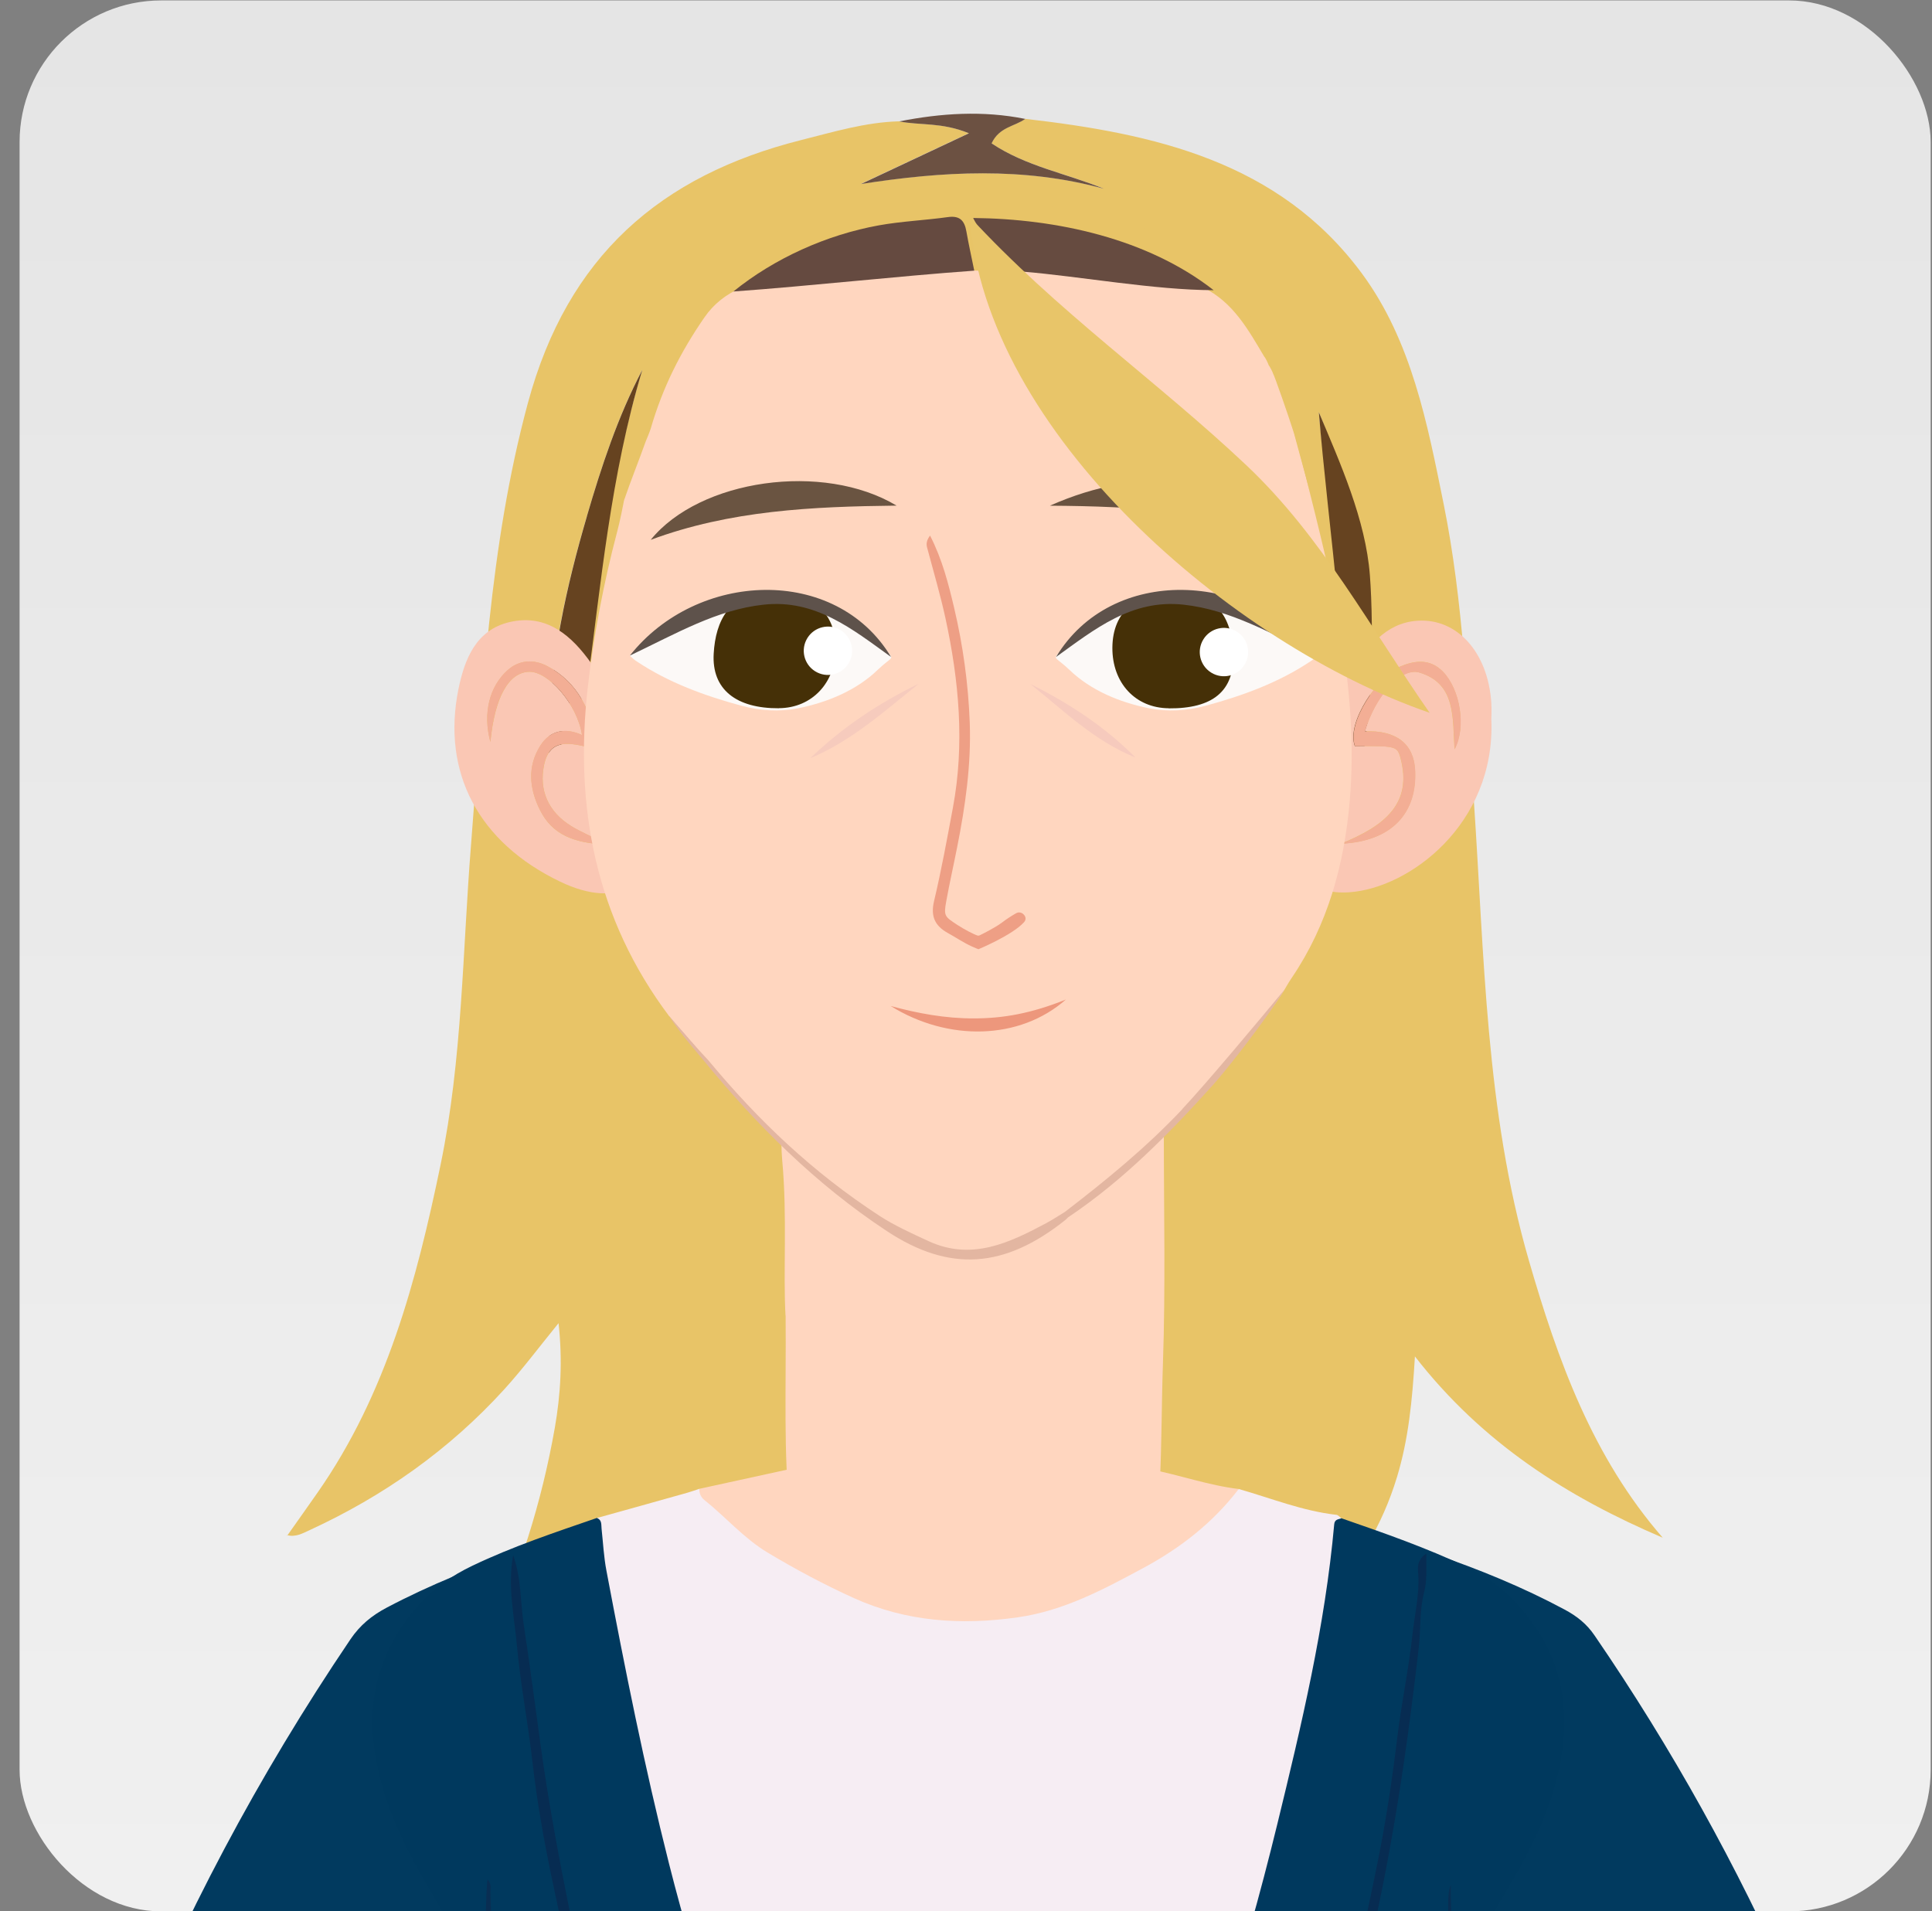 <svg width="94" height="93" viewBox="0 0 94 93" fill="none" xmlns="http://www.w3.org/2000/svg">
<rect x="0" y="0" width="94" height="93" fill="#808080" stroke="none"/>
<g clip-path="url(#clip0_412_14911)">
<rect x="0.953" y="0.021" width="92.982" height="92.982" rx="6.888" fill="url(#paint0_linear_412_14911)"/>
<g clip-path="url(#clip1_412_14911)">
<path d="M13.979 74.713C14.471 74.014 14.967 73.323 15.455 72.62C18.808 67.817 20.271 62.301 21.436 56.674C22.502 51.521 22.502 46.274 22.921 41.061C23.495 33.867 23.775 26.669 25.687 19.6C27.612 12.475 32.126 8.539 38.987 6.813C40.554 6.42 42.108 5.946 43.743 5.903C44.736 6.105 45.802 5.933 47.135 6.481C45.159 7.409 43.519 8.181 41.883 8.949C45.866 8.328 49.776 8.103 53.695 9.178C51.873 8.431 49.906 8.091 48.236 6.973C48.607 6.17 49.362 6.153 49.871 5.782C56.154 6.502 62.222 7.845 66.257 13.299C68.682 16.583 69.45 20.618 70.24 24.524C71.202 29.288 71.384 34.169 71.712 39.011C72.221 46.498 72.277 54.037 74.387 61.335C75.794 66.194 77.486 70.902 80.899 74.821C76.273 72.844 72.135 70.238 68.842 66C68.712 68.205 68.518 70.069 67.966 71.882C66.537 76.581 63.193 79.637 59.136 82.002C48.676 88.104 37.33 90.538 25.286 89.933C22.852 89.813 20.427 89.614 17.842 89.161C22.593 83.266 25.709 76.784 26.995 69.469C27.279 67.838 27.375 66.194 27.176 64.382C26.244 65.525 25.441 66.604 24.539 67.597C21.859 70.544 18.666 72.797 15.054 74.458C14.717 74.614 14.372 74.808 13.966 74.695L13.975 74.704L13.979 74.713ZM26.71 35.977C26.926 36.34 27.146 36.555 27.37 35.981C27.487 35.373 27.599 34.769 27.711 34.16C27.914 33.837 28.156 34.108 28.406 33.789C29.14 28.451 29.666 23.242 31.25 17.99C30.059 20.26 29.265 22.677 28.553 25.115C27.513 28.658 26.723 32.253 26.71 35.973V35.977ZM66.076 35.42C67.258 32.917 66.283 30.384 66.089 27.881C65.882 25.193 65.221 22.56 64.168 20.057C64.578 25.201 66.205 30.186 66.076 35.42Z" fill="#E8C467"/>
<path d="M49.88 5.786C49.371 6.157 48.616 6.174 48.245 6.977C49.915 8.095 51.878 8.436 53.703 9.182C49.785 8.112 45.875 8.332 41.892 8.954C43.528 8.185 45.167 7.417 47.144 6.485C45.81 5.937 44.745 6.11 43.752 5.907C45.789 5.505 47.83 5.372 49.88 5.786Z" fill="#6C5142"/>
<path d="M13.971 74.704C13.95 74.739 13.928 74.773 13.954 74.73C13.911 74.76 13.945 74.739 13.98 74.713L13.971 74.704Z" fill="#E8C467"/>
<path d="M65.675 38.981C65.804 33.75 64.578 25.206 64.168 20.061C65.221 22.564 66.443 25.292 66.65 27.98C66.844 30.483 66.853 36.478 65.675 38.985V38.981Z" fill="#664320"/>
<path d="M28.557 25.119C27.543 28.58 26.77 32.093 26.718 35.722C26.718 35.722 26.718 35.722 26.714 35.722C26.714 35.977 26.671 38.773 26.779 38.799C26.887 38.825 27.262 36.266 27.374 35.986C27.491 35.377 27.603 34.773 27.715 34.169C27.789 34.052 27.875 34.044 27.966 34.065C28.238 34.126 28.501 33.91 28.535 33.634C29.239 28.425 29.705 23.125 31.25 18.003C30.059 20.273 29.265 22.689 28.552 25.128L28.557 25.119Z" fill="#664320"/>
<path d="M38.219 64.019C38.098 61.913 38.31 59.194 38.059 56.471C37.844 54.111 38.526 51.91 40.027 50.011C41.383 48.298 42.936 46.809 44.736 45.562C46.328 44.461 47.916 44.168 49.612 45.316C52.741 47.439 55.507 49.86 56.482 53.739C56.599 54.201 56.625 54.693 56.625 55.168C56.625 58.892 56.711 62.621 56.582 66.341C56.444 70.246 56.642 74.195 55.58 78.023C54.635 81.441 53.082 84.345 49.362 85.519C46.893 86.295 43.199 85.204 41.585 83.076C39.488 80.305 38.806 77.06 38.439 73.712C38.111 70.691 38.254 67.657 38.224 64.019H38.219Z" fill="#FFD6BF"/>
<path d="M8.412 139.971C4.434 139.73 1.71 137.304 -0.119 133.558C-1.746 130.227 -1.159 126.844 -0.546 123.439C2.289 107.657 8.059 93.058 17.056 79.757C17.518 79.076 18.088 78.609 18.813 78.225C23.085 75.973 27.694 74.665 32.329 73.44C34.663 72.823 37.391 75.049 37.792 77.764C38.103 79.865 37.598 81.794 36.627 83.641C34.12 88.41 30.08 91.565 25.519 94.154C24.928 94.49 24.634 94.857 24.483 95.539C21.963 107.187 19.516 118.843 17.682 130.624C17.298 133.075 16.349 135.328 14.67 137.214C13.099 138.979 11.144 139.928 8.408 139.971H8.412Z" fill="#013A5F"/>
<path d="M86.156 139.976C82.531 139.876 80.226 137.999 78.616 135.099C77.106 132.385 76.787 129.342 76.338 126.352C74.767 115.887 72.35 105.59 70.218 95.237C70.106 94.685 69.774 94.46 69.338 94.214C65.148 91.845 61.372 89.001 58.804 84.815C57.406 82.532 56.444 80.137 57.048 77.371C57.673 74.514 60.414 72.848 63.227 73.634C67.642 74.868 72.048 76.132 76.122 78.316C76.718 78.635 77.197 79.011 77.581 79.576C85.107 90.555 90.311 102.565 93.587 115.442C94.584 119.356 95.313 123.313 95.909 127.305C96.728 132.816 92.724 138.776 87.442 139.816C86.971 139.906 86.488 139.932 86.16 139.971L86.156 139.976Z" fill="#013A5F"/>
<path d="M64.604 143.044C64.591 145.06 64.172 146.989 63.43 148.857C63.262 148.974 63.292 149.177 63.232 149.336C63.253 149.397 63.232 149.44 63.18 149.466C63.154 149.526 63.107 149.556 63.038 149.552C63.076 149.604 63.089 149.66 63.081 149.72C63.059 149.781 63.029 149.828 62.977 149.867V149.876L62.878 149.884L62.861 149.979C62.826 150.035 62.813 150.096 62.813 150.161C62.83 150.221 62.813 150.264 62.753 150.29C62.718 150.299 62.679 150.307 62.645 150.316C62.641 150.351 62.632 150.389 62.628 150.424C62.619 150.458 62.61 150.497 62.602 150.532H62.61C62.2 150.748 62.084 151.149 61.972 151.559V151.55C61.773 151.714 61.691 151.965 61.54 152.167C58.929 155.495 55.671 157.89 51.476 158.718C48.348 159.34 45.18 159.279 42.047 158.58C41.711 158.507 41.374 158.429 41.054 158.308C36.834 156.677 33.433 154.058 31.284 150.01C30.205 147.977 29.726 145.763 29.666 143.463C29.679 141.197 29.692 138.927 29.623 136.662C29.468 131.656 28.125 126.827 27.439 121.899C26.9 118.028 26.283 114.17 25.791 110.29C25.234 105.927 24.522 101.586 23.961 97.223C23.728 95.419 23.711 93.589 23.771 91.906C23.676 93.261 23.84 94.754 23.857 96.252C23.862 96.614 23.978 97.02 23.642 97.322C22.843 95.112 21.579 93.145 20.431 91.116C19.343 89.187 18.476 87.185 18.195 84.958C17.867 82.339 18.623 80.073 20.358 78.114C21.095 77.277 21.98 76.664 22.994 76.18C24.953 75.244 27.003 74.562 29.044 73.859C29.631 73.967 29.485 74.476 29.545 74.838C30.904 83.198 32.773 91.431 35.475 99.467C37.904 106.708 41.335 113.458 45.461 119.866C45.815 120.418 46.181 120.958 46.531 121.515C47.027 122.304 47.139 122.313 47.657 121.562C48.809 119.883 49.888 118.157 50.933 116.409C56.478 107.131 60.025 97.089 62.395 86.585C63.167 83.15 63.858 79.702 64.462 76.232C64.561 75.65 64.548 75.063 64.617 74.48C64.66 74.126 64.677 73.669 65.269 73.876C67.349 74.597 69.42 75.317 71.414 76.267C72.54 76.806 73.438 77.557 74.206 78.502C76.148 80.889 76.484 83.594 75.755 86.495C75.393 87.936 74.81 89.299 74.09 90.599C73.77 91.172 73.451 91.742 73.118 92.303C72.087 94.051 71.086 95.807 70.473 97.758C70.128 97.46 70.193 97.041 70.262 96.696C70.555 95.272 70.408 93.818 70.534 92.817C70.525 96.606 69.765 100.74 69.178 104.896C68.751 107.921 68.337 110.95 67.94 113.98C67.608 116.487 67.146 118.977 66.835 121.489C66.322 125.61 65.217 129.632 64.811 133.775C64.703 134.875 64.626 135.971 64.66 137.063C64.729 139.057 64.457 141.046 64.608 143.044H64.604Z" fill="#00395E"/>
<path d="M65.265 73.88C65.109 73.928 64.937 73.928 64.915 74.169C64.471 79.124 63.318 83.953 62.145 88.764C60.474 95.605 58.373 102.302 55.339 108.676C53.082 113.414 50.458 117.941 47.524 122.291C47.412 122.455 47.334 122.654 47.118 122.74C46.773 122.542 46.639 122.171 46.428 121.864C39.92 112.305 35.384 101.875 32.549 90.676C31.358 85.964 30.409 81.208 29.507 76.435C29.377 75.762 29.343 75.067 29.269 74.385C29.248 74.187 29.295 73.962 29.045 73.863C30.512 73.453 31.979 73.047 33.442 72.633C33.637 72.577 33.831 72.508 34.025 72.443C36.144 74.437 38.478 76.081 41.15 77.294C45.029 79.055 48.883 79.098 52.75 77.436C55.192 76.383 57.527 75.119 59.352 73.108C59.611 72.823 59.944 72.642 60.272 72.452C61.847 72.901 63.374 73.522 65.023 73.708C65.109 73.716 65.187 73.82 65.269 73.88H65.265Z" fill="#F6EDF3"/>
<path d="M60.272 72.447C59.02 74.091 57.419 75.33 55.624 76.297C53.691 77.337 51.749 78.381 49.513 78.696C46.769 79.085 44.106 78.916 41.547 77.76C40.105 77.108 38.712 76.361 37.356 75.55C36.196 74.855 35.315 73.82 34.271 72.987C34.103 72.853 34.016 72.663 34.025 72.443C35.695 72.076 37.37 71.714 39.04 71.347C40.412 71.045 41.814 70.967 43.195 70.743C44.74 70.492 46.281 70.605 47.822 70.579C50.575 70.531 53.272 70.971 55.969 71.494C57.415 71.774 58.809 72.279 60.276 72.452L60.272 72.447Z" fill="#FFD6BF"/>
<path d="M23.641 97.326C23.71 95.384 23.542 93.433 23.715 91.448C23.93 91.664 23.857 91.88 23.861 92.074C23.935 95.367 24.289 98.629 24.85 101.874C25.208 103.929 25.518 105.991 25.747 108.067C25.959 109.97 26.334 111.852 26.52 113.755C26.753 116.141 27.322 118.48 27.555 120.863C27.888 124.285 28.682 127.612 29.342 130.969C29.493 131.746 29.528 132.54 29.614 133.313C29.963 136.532 29.877 139.773 29.864 143.005C29.864 143.186 29.812 143.342 29.67 143.463C29.428 142.168 29.48 140.852 29.433 139.544C29.368 137.822 29.355 136.096 29.269 134.374C29.187 132.721 28.828 131.099 28.539 129.472C27.637 124.423 26.843 119.356 26.118 114.277C25.613 110.734 25.074 107.191 24.604 103.644C24.323 101.529 24.103 99.41 23.641 97.322V97.326Z" fill="#092E53"/>
<path d="M64.604 143.044C64.358 142.785 64.44 142.457 64.44 142.16C64.436 139.851 64.345 137.533 64.462 135.229C64.587 132.735 64.936 130.258 65.528 127.819C65.989 125.925 66.27 123.996 66.52 122.058C66.723 120.466 67.021 118.886 67.254 117.294C67.439 116.042 67.582 114.787 67.75 113.531C67.936 112.141 68.16 110.756 68.302 109.362C68.423 108.171 68.591 106.984 68.781 105.802C69.023 104.283 69.265 102.764 69.498 101.24C69.722 99.786 69.96 98.34 70.063 96.864C70.141 95.747 70.132 94.607 70.404 93.498C70.546 92.916 70.356 92.29 70.59 91.703C70.551 93.343 70.835 94.987 70.495 96.623C70.421 96.985 70.477 97.378 70.473 97.753C69.61 102.979 69.096 108.253 68.229 113.479C67.608 117.212 67.098 120.962 66.511 124.699C66.101 127.314 65.64 129.921 65.195 132.532C65.01 133.619 64.897 134.711 64.885 135.816C64.859 138.224 64.846 140.636 64.608 143.036L64.604 143.044Z" fill="#092E53"/>
<path d="M69.395 75.589C69.39 76.336 69.442 76.901 69.287 77.484C69.062 78.347 69.131 79.253 69.032 80.142C68.462 85.114 67.737 90.046 66.59 94.927C65.847 98.073 65.075 101.202 64.009 104.253C63.306 106.264 62.516 108.24 61.635 110.186C59.918 114.001 57.751 117.54 55.391 120.971C54.204 122.693 52.897 124.333 51.477 125.873C51.153 126.223 51.024 126.577 50.963 127.051C50.592 129.973 50.851 132.899 50.778 135.825C50.756 136.752 50.381 137.667 50.583 138.591C50.873 139.89 50.726 141.197 50.769 142.501C50.773 142.673 50.782 142.846 50.769 143.019C50.747 143.239 50.847 143.584 50.484 143.554C50.208 143.532 50.16 143.234 50.156 142.98C50.152 142.565 50.156 142.151 50.156 141.737C50.156 139.907 50.169 138.082 50.156 136.252C50.135 133.153 50.514 130.064 50.363 126.965C50.337 126.408 50.575 125.972 50.95 125.584C53.785 122.645 56.012 119.266 58.092 115.779C58.994 114.273 59.853 112.741 60.613 111.157C62.278 107.675 63.616 104.071 64.699 100.364C65.64 97.132 66.374 93.852 67.038 90.56C67.435 88.583 67.737 86.585 67.979 84.578C68.182 82.882 68.544 81.204 68.726 79.503C68.829 78.55 69.062 77.609 69.006 76.638C68.989 76.323 68.89 75.948 69.399 75.585L69.395 75.589Z" fill="#072C52"/>
<path d="M24.975 75.688C25.368 76.819 25.316 77.958 25.484 79.063C25.782 81.022 26.037 82.99 26.308 84.958C26.688 87.707 27.198 90.43 27.75 93.149C28.522 96.925 29.498 100.636 30.771 104.27C31.75 107.066 32.825 109.832 34.245 112.426C36.256 116.103 38.388 119.719 41.007 123.012C41.754 123.953 42.548 124.855 43.329 125.765C43.51 125.977 43.743 126.158 43.721 126.464C43.639 127.47 43.959 128.436 43.95 129.438C43.916 133.783 43.941 138.133 43.929 142.479C43.929 142.829 44.041 143.217 43.73 143.631C43.419 143.247 43.527 142.863 43.527 142.518C43.519 139.001 43.588 135.479 43.493 131.962C43.445 130.249 43.281 128.531 43.316 126.814C43.324 126.425 43.109 126.179 42.863 125.925C40.118 123.09 37.978 119.818 35.923 116.474C34.659 114.415 33.567 112.266 32.544 110.083C31.185 107.183 30.141 104.166 29.204 101.102C28.229 97.913 27.534 94.659 26.852 91.405C26.46 89.532 26.123 87.642 25.907 85.735C25.691 83.832 25.32 81.946 25.148 80.043C25.018 78.619 24.69 77.19 24.966 75.684L24.975 75.688Z" fill="#072C52"/>
<path d="M31.979 39.904C32.005 43.093 30.128 44.28 27.253 42.899C23.296 41 21.475 37.6 22.308 33.517C22.606 32.072 23.158 30.648 24.798 30.268C26.429 29.892 27.599 30.725 28.574 32.011C30.913 35.11 31.962 37.449 31.979 39.9V39.904ZM29.062 36.24C28.768 34.618 28.13 33.207 26.619 32.408C26.019 32.093 25.294 32.072 24.69 32.62C23.81 33.414 23.486 34.717 23.861 36.102C24.069 33.936 24.746 32.715 25.747 32.689C26.692 32.663 28.099 34.294 28.319 35.766C27.486 35.386 26.757 35.554 26.3 36.271C25.652 37.28 25.752 38.368 26.27 39.408C26.861 40.595 27.888 41.039 29.584 41.1C28.742 40.681 28.246 40.474 27.797 40.198C26.68 39.507 26.209 38.454 26.477 37.203C26.762 35.882 27.78 36.163 28.716 36.379C28.798 36.396 28.902 36.314 29.066 36.245L29.062 36.24Z" fill="#FAC7B4"/>
<path d="M72.562 35.045C72.747 40.103 68.57 43.223 65.635 43.417C63.853 43.533 62.956 42.58 62.848 40.741C62.671 37.639 63.844 35.028 65.696 32.65C66.563 31.536 67.362 30.311 68.971 30.203C70.9 30.078 72.394 31.744 72.558 34.182C72.583 34.562 72.558 34.941 72.558 35.045H72.562ZM66.399 35.589C66.904 33.893 68.147 32.447 69.062 32.723C70.849 33.263 70.667 34.933 70.767 36.456C71.349 35.377 71.038 33.539 70.197 32.676C69.562 32.028 68.812 32.136 68.095 32.443C67.09 32.879 65.489 35.131 65.916 36.301C67.867 36.292 67.974 36.296 68.13 36.853C68.738 39.067 67.413 40.176 65.234 41.052C67.72 40.944 68.958 39.55 68.846 37.462C68.777 36.188 67.936 35.52 66.391 35.584L66.399 35.589Z" fill="#FAC7B4"/>
<path d="M29.062 36.24C28.898 36.305 28.795 36.392 28.713 36.374C27.78 36.163 26.758 35.878 26.473 37.199C26.205 38.45 26.676 39.507 27.793 40.194C28.242 40.47 28.738 40.677 29.58 41.095C27.888 41.035 26.861 40.59 26.266 39.404C25.748 38.364 25.649 37.276 26.296 36.266C26.753 35.55 27.487 35.382 28.316 35.761C28.096 34.29 26.689 32.659 25.744 32.685C24.738 32.715 24.065 33.936 23.858 36.098C23.482 34.713 23.806 33.41 24.686 32.615C25.29 32.072 26.015 32.089 26.615 32.404C28.126 33.202 28.764 34.614 29.058 36.236L29.062 36.24Z" fill="#F3AE95"/>
<path d="M66.4 35.589C67.94 35.524 68.786 36.193 68.855 37.466C68.967 39.55 67.729 40.949 65.243 41.056C67.422 40.18 68.743 39.071 68.139 36.858C67.984 36.301 67.876 36.296 65.925 36.305C65.498 35.136 67.099 32.883 68.104 32.447C68.816 32.136 69.572 32.033 70.206 32.68C71.047 33.539 71.354 35.382 70.776 36.46C70.676 34.937 70.858 33.267 69.071 32.728C68.152 32.451 66.913 33.897 66.408 35.593L66.4 35.589Z" fill="#F3AE95"/>
<path d="M32.562 49.45C28.976 44.682 27.94 39.275 28.596 33.462C28.881 30.924 29.369 28.369 30.02 25.901C30.331 24.727 30.486 23.502 30.775 22.315C31.397 19.751 32.273 17.486 33.831 15.345C34.405 14.556 35.078 13.887 36.114 13.749C37.482 13.326 38.901 13.533 40.291 13.395C42.669 13.157 45.055 12.989 47.446 12.911C48.197 12.799 48.948 12.933 49.699 12.92C51.99 13.075 54.269 13.36 56.552 13.606C57.527 13.71 58.425 13.675 59.253 14.254C60 14.776 60.561 15.535 61.023 16.303C62.3 18.422 62.939 20.83 63.538 23.208C64.164 25.702 64.79 28.167 65.217 30.717C65.675 33.44 65.908 36.215 65.67 38.972C65.403 42.062 64.609 44.988 62.844 47.586C62.421 48.208 62.572 48.233 60.923 50.279C58.239 53.593 55.322 56.666 51.826 59.143C51.455 59.389 51.088 59.644 50.713 59.885C47.317 62.086 44.412 60.727 41.646 58.612C38.932 56.536 36.536 54.124 34.344 51.505C33.736 50.827 33.257 50.288 32.562 49.442V49.45Z" fill="#FFD6BF"/>
<path d="M57.523 53.972C55.779 55.824 53.816 57.429 51.805 58.974C51.511 59.151 51.226 59.341 50.924 59.505C49.112 60.472 47.278 61.361 45.176 60.39C44.365 60.014 43.545 59.647 42.798 59.164C39.549 57.045 36.921 54.551 34.456 51.582C33.848 50.947 33.494 50.494 32.558 49.45C33.05 50.192 33.485 50.714 34.193 51.547C36.8 54.741 39.704 57.632 43.156 59.906C46.216 61.922 48.879 61.706 51.805 59.384C51.887 59.332 51.938 59.242 52.025 59.194C54.67 57.412 56.888 55.155 59.007 52.803C59.711 52.026 61.704 49.467 62.494 48.155C61.337 49.553 58.666 52.751 57.518 53.968L57.523 53.972Z" fill="#E3B6A1"/>
<path d="M62.291 18.021C62.179 17.783 62.105 17.529 61.989 17.291C61.752 16.821 61.471 16.368 61.195 15.919C60.876 15.405 60.547 14.896 60.185 14.417C58.692 12.449 56.711 11.336 54.376 10.706C50.531 9.674 46.695 9.476 42.716 10.063C37.758 10.792 35.539 11.595 32.247 17.162C32.087 17.429 31.371 19.302 31.125 20.325C30.87 21.382 30.356 23.285 30.356 24.364C30.68 23.406 31.094 22.392 31.414 21.486C31.414 21.486 31.617 21.007 31.664 20.843C32.238 18.858 33.118 17.114 34.271 15.448C34.728 14.784 35.332 14.314 36.066 13.998C36.515 13.835 36.963 13.649 37.369 13.403C39.919 11.858 42.694 11.142 45.659 10.952C46.561 10.896 46.923 11.137 47.019 11.983C47.07 12.423 47.027 12.868 47.411 13.166C48.188 13.179 49.12 13.196 49.897 13.209C49.987 12.73 49.556 12.583 49.323 12.32C48.935 11.875 48.434 11.526 48.132 10.965C51.308 10.943 54.204 11.642 56.871 13.209C57.406 13.524 57.954 13.791 58.541 13.99C59.995 14.698 60.733 16.044 61.51 17.352C61.579 17.421 61.708 17.701 61.726 17.766C61.786 17.839 61.928 18.116 61.941 18.18C61.998 18.254 62.675 20.183 62.956 21.076C63.184 21.939 63.486 22.996 63.758 24.032C63.426 22.763 63.706 23.32 62.826 19.427C62.718 18.957 62.507 18.448 62.3 18.016L62.291 18.021Z" fill="#E8C467"/>
<path d="M62.127 17.982C62.075 17.896 62.024 17.814 61.972 17.727C62.024 17.814 62.075 17.9 62.127 17.982Z" fill="#EDCD81"/>
<path d="M35.677 14.188C37.688 12.557 40.234 11.422 42.759 10.965C43.868 10.766 45.003 10.719 46.121 10.563C46.703 10.481 46.928 10.74 47.018 11.258C47.13 11.897 47.273 12.531 47.402 13.17C43.57 13.446 39.509 13.908 35.677 14.184V14.188Z" fill="#654A40"/>
<path d="M49.733 13.218C48.827 12.497 47.934 11.759 47.347 10.607C51.425 10.646 55.835 11.608 59.05 14.12C56.146 14.111 52.612 13.455 49.733 13.213V13.218Z" fill="#664B40"/>
<path d="M61.553 17.77C61.614 17.844 61.674 17.918 61.739 17.991C61.679 17.918 61.618 17.844 61.553 17.77Z" fill="#EDCD81"/>
<path d="M61.769 18.185C61.83 18.254 61.89 18.327 61.946 18.396C61.886 18.327 61.825 18.254 61.769 18.185Z" fill="#EDCD81"/>
<path d="M51.861 48.634C49.608 50.619 46.126 50.684 43.334 48.949C44.663 49.312 46.005 49.558 47.381 49.553C48.797 49.553 50.169 49.316 51.861 48.634Z" fill="#ED977C"/>
<path d="M44.705 33.267C43.035 34.601 41.434 36.051 39.419 36.896C40.977 35.399 42.751 34.208 44.705 33.267Z" fill="#F6CBBD"/>
<path d="M55.244 36.858C53.25 36.059 51.757 34.579 50.13 33.28C52.016 34.221 53.759 35.36 55.244 36.858Z" fill="#F6CABD"/>
<path d="M45.25 26.056C45.854 27.242 46.143 28.399 46.419 29.56C46.855 31.407 47.114 33.284 47.183 35.174C47.256 37.211 46.967 39.227 46.57 41.22C46.398 42.096 46.199 42.972 46.039 43.853C45.906 44.578 45.966 44.599 46.587 45.009C46.911 45.221 47.386 45.467 47.567 45.523C47.597 45.531 47.627 45.527 47.658 45.514C47.817 45.437 48.404 45.147 48.745 44.893C49 44.699 49.194 44.578 49.431 44.44C49.556 44.366 49.703 44.388 49.811 44.5C49.919 44.612 49.928 44.759 49.824 44.871C49.259 45.501 47.606 46.187 47.606 46.187C47.606 46.187 47.442 46.127 47.278 46.049C46.872 45.864 46.501 45.609 46.108 45.393C45.491 45.048 45.271 44.591 45.444 43.853C45.802 42.347 46.078 40.823 46.363 39.3C46.941 36.201 46.661 33.133 46.001 30.082C45.759 28.973 45.439 27.881 45.146 26.785C45.094 26.587 44.999 26.397 45.25 26.06V26.056Z" fill="#EE9F85"/>
<path d="M30.646 31.899C32.338 30.721 33.904 29.685 35.751 29.099C36.593 28.831 37.469 28.818 38.289 29.047C40.036 29.53 42.022 30.363 43.226 31.765C43.51 32.098 43.355 31.968 42.703 32.594C41.668 33.591 40.27 34.173 38.832 34.463C37.926 34.644 36.998 34.588 36.084 34.342C34.28 33.854 32.519 33.211 30.978 32.18C30.836 32.085 30.849 32.093 30.646 31.904V31.899Z" fill="#FCF9F7"/>
<path d="M64.091 31.899C62.399 30.721 60.832 29.685 58.985 29.099C58.144 28.831 57.268 28.818 56.448 29.047C54.7 29.53 52.715 30.363 51.511 31.765C51.226 32.098 51.381 31.968 52.033 32.594C53.069 33.591 54.467 34.173 55.904 34.463C56.81 34.644 57.738 34.588 58.653 34.342C60.457 33.854 62.218 33.211 63.758 32.18C63.901 32.085 63.888 32.093 64.091 31.904V31.899Z" fill="#FCF9F7"/>
<path d="M56.862 34.462C55.244 34.45 54.113 33.233 54.122 31.515C54.135 29.754 55.291 28.749 57.406 28.831C59.253 28.904 59.952 30.156 60.004 31.813C60.06 33.634 59.002 34.484 56.862 34.467V34.462Z" fill="#453007"/>
<path d="M37.9 34.462C35.82 34.475 34.625 33.547 34.724 31.808C34.815 30.194 35.492 28.891 37.356 28.822C39.462 28.744 40.645 29.759 40.658 31.511C40.671 33.211 39.51 34.449 37.9 34.458V34.462Z" fill="#453007"/>
<path d="M39.285 31.042L39.283 31.046C38.941 31.597 39.11 32.32 39.66 32.663L39.664 32.665C40.215 33.007 40.939 32.838 41.281 32.288L41.283 32.284C41.625 31.733 41.456 31.009 40.906 30.667L40.902 30.665C40.351 30.323 39.628 30.492 39.285 31.042Z" fill="white"/>
<path d="M58.552 31.105L58.55 31.109C58.208 31.66 58.377 32.383 58.927 32.725L58.931 32.728C59.481 33.07 60.205 32.901 60.547 32.35L60.55 32.347C60.892 31.796 60.723 31.072 60.172 30.73L60.169 30.728C59.618 30.386 58.894 30.555 58.552 31.105Z" fill="white"/>
<path d="M43.622 24.602C39.505 24.649 35.522 24.834 31.66 26.267C34.046 23.32 40.053 22.461 43.622 24.602Z" fill="#6A5441"/>
<path d="M51.08 24.606C55.563 22.621 59.702 23.087 63.279 26.315C59.219 24.869 55.257 24.632 51.08 24.606Z" fill="#695340"/>
<path d="M43.355 31.968C41.478 30.617 39.674 29.146 37.154 29.422C34.875 29.668 32.916 30.82 30.646 31.899C33.913 27.765 40.658 27.489 43.355 31.968Z" fill="#5E524B"/>
<path d="M51.381 31.968C53.259 30.617 55.062 29.146 57.583 29.422C59.861 29.668 61.821 30.82 64.09 31.899C60.824 27.765 54.078 27.489 51.381 31.968Z" fill="#5E524B"/>
<path d="M47.182 10.546C51.394 15.125 56.322 18.556 60.655 22.651C64.315 26.112 66.653 30.514 69.558 34.683C59.934 31.369 47.92 21.042 47.182 10.546Z" fill="#E8C569"/>
</g>
</g>
<defs>
<linearGradient id="paint0_linear_412_14911" x1="47.444" y1="0.021" x2="47.444" y2="93.003" gradientUnits="userSpaceOnUse">
<stop stop-color="#E5E5E5"/>
<stop offset="1" stop-color="#F0F0F0"/>
</linearGradient>
<clipPath id="clip0_412_14911">
<rect x="0.953" y="0.021" width="92.982" height="92.982" rx="6.888" fill="white"/>
</clipPath>
<clipPath id="clip1_412_14911">
<rect width="110.813" height="320.959" fill="white" transform="translate(-8.038 5.532)"/>
</clipPath>
</defs>
</svg>
